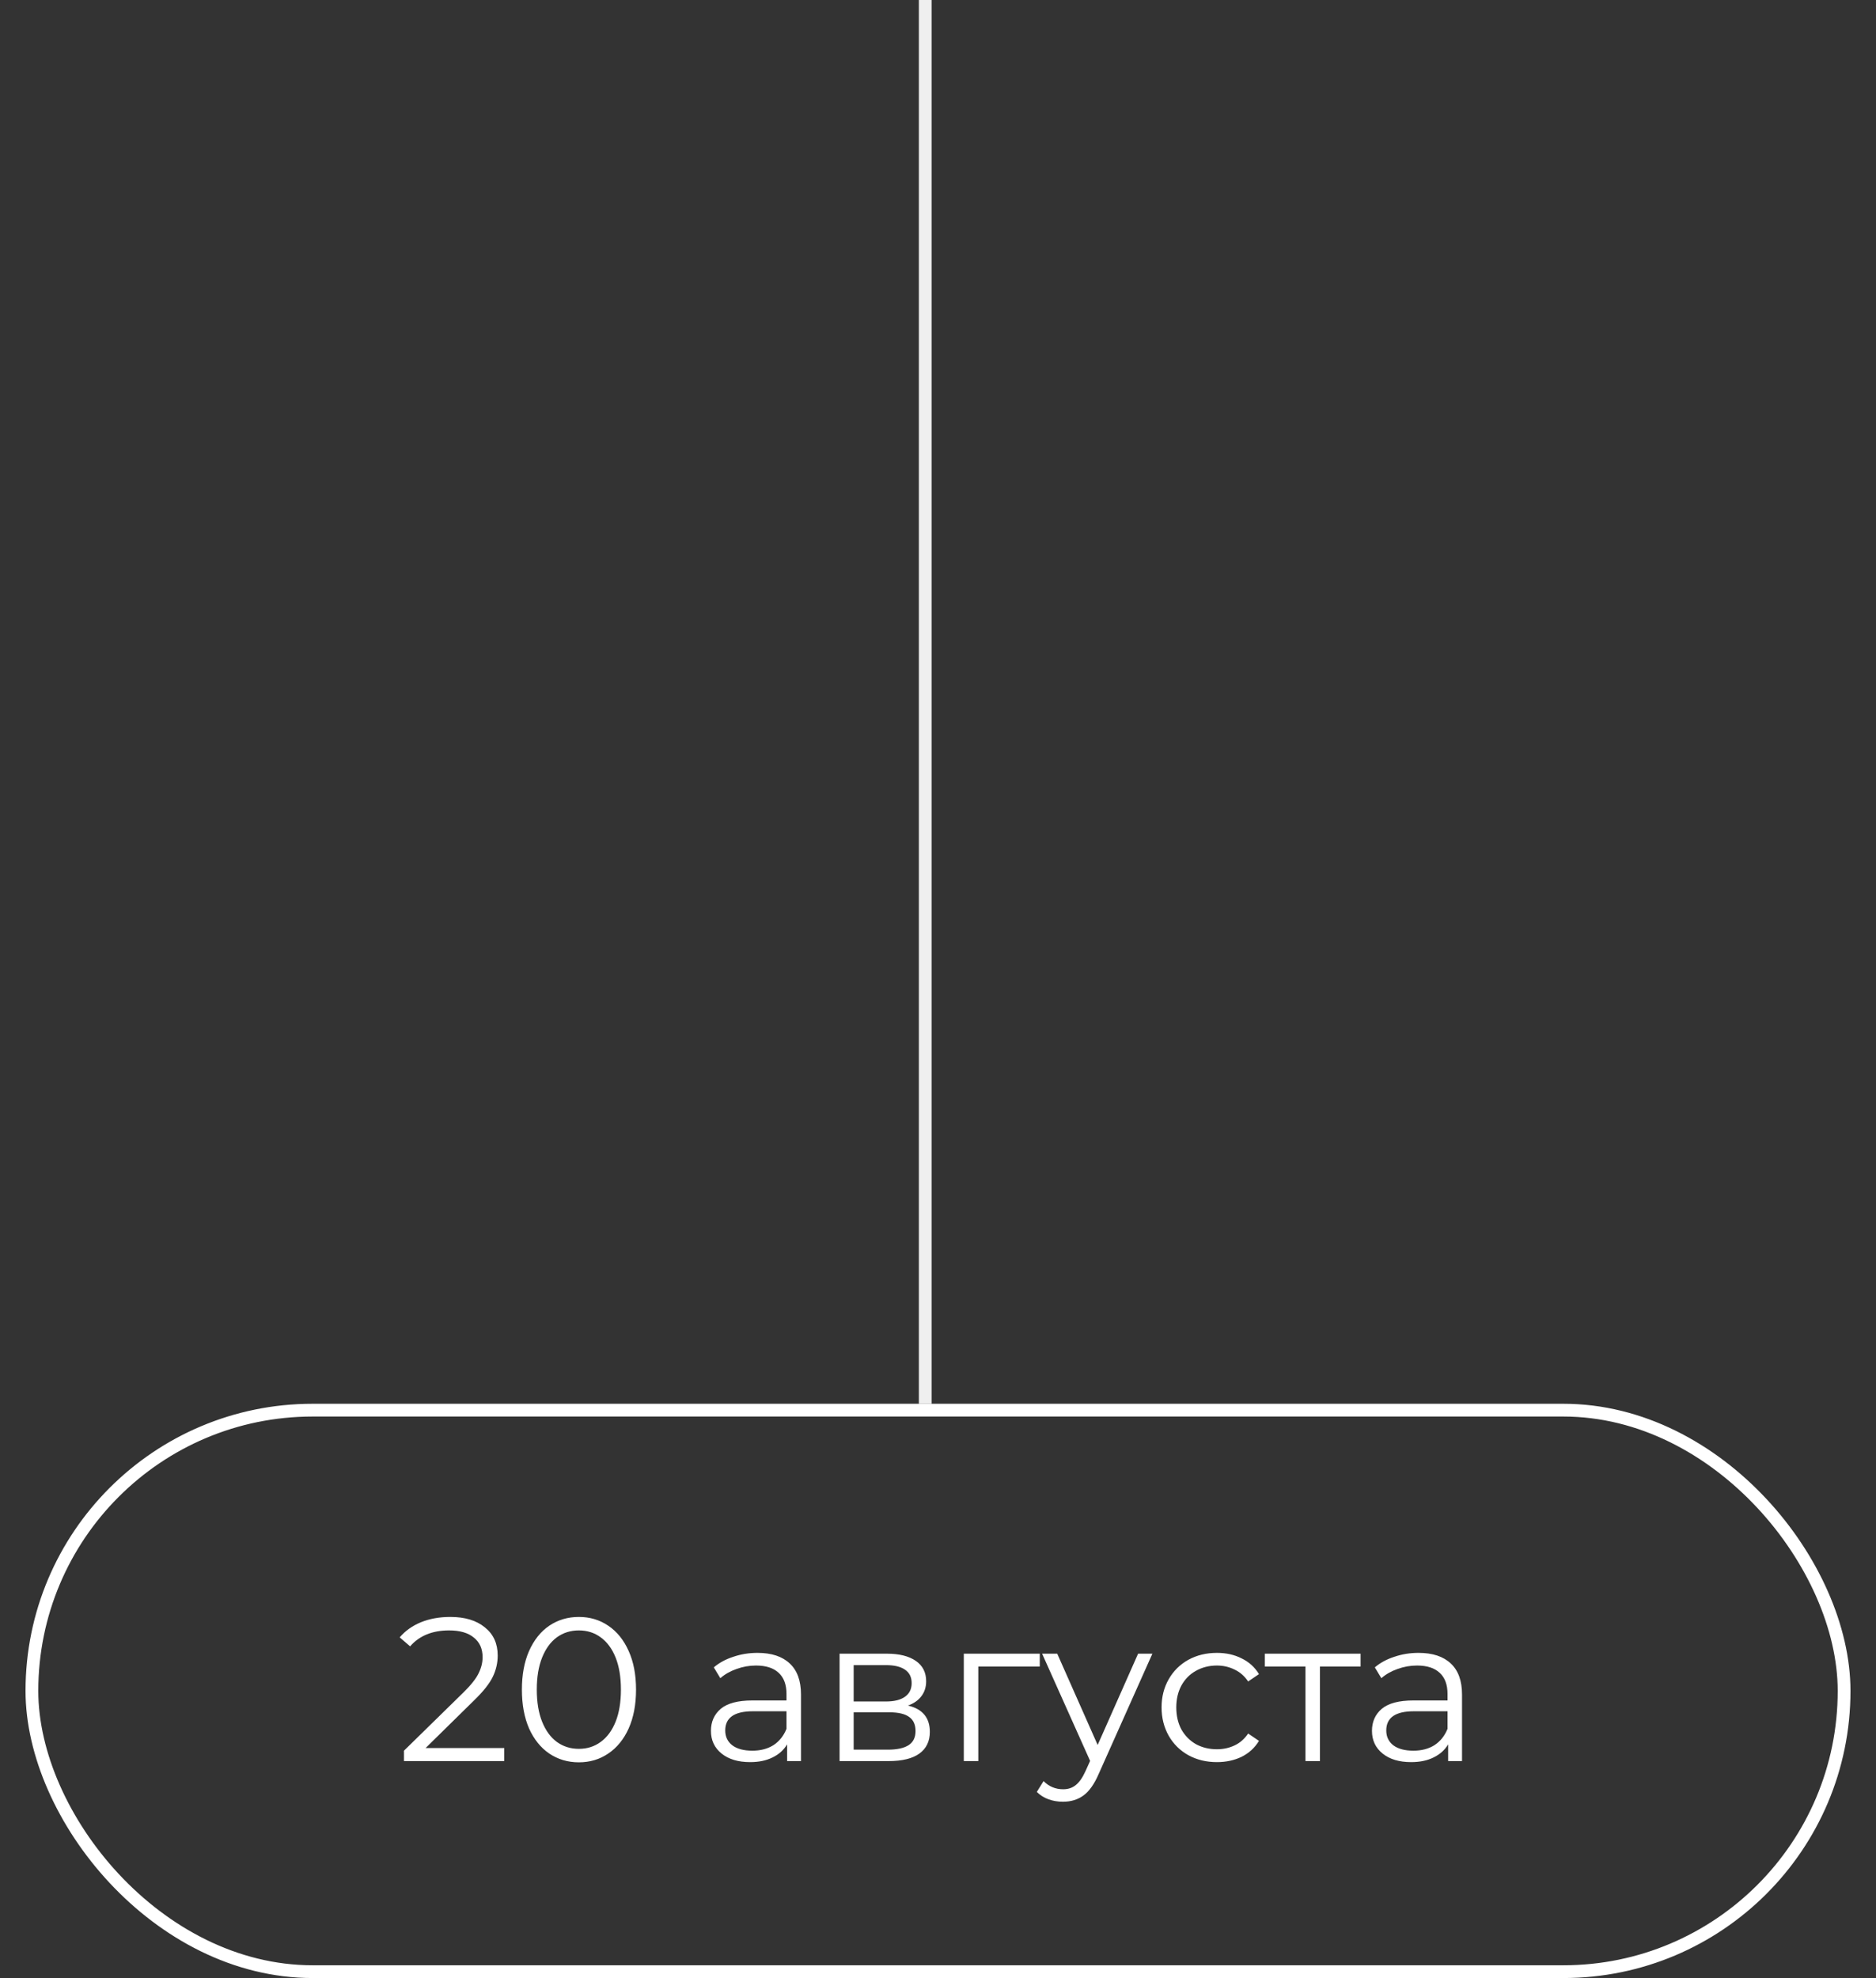 <?xml version="1.0" encoding="UTF-8"?> <svg xmlns="http://www.w3.org/2000/svg" width="147" height="155" viewBox="0 0 147 155" fill="none"><rect x="0" y="0" width="147" height="155" fill="#333333" stroke="none"/> <line x1="72.5" y1="110" x2="72.5" stroke="#EFEFEF"></line> <rect x="2.5" y="110.5" width="142" height="44" rx="22" stroke="white"></rect> <path d="M39.511 136.976V138H31.655V137.184L36.311 132.624C36.898 132.048 37.293 131.552 37.495 131.136C37.709 130.709 37.815 130.283 37.815 129.856C37.815 129.195 37.586 128.683 37.127 128.32C36.679 127.947 36.034 127.76 35.191 127.76C33.879 127.76 32.861 128.176 32.135 129.008L31.319 128.304C31.757 127.792 32.311 127.397 32.983 127.12C33.666 126.843 34.434 126.704 35.287 126.704C36.429 126.704 37.33 126.976 37.991 127.52C38.663 128.053 38.999 128.789 38.999 129.728C38.999 130.304 38.871 130.859 38.615 131.392C38.359 131.925 37.874 132.539 37.159 133.232L33.351 136.976H39.511ZM45.358 138.096C44.495 138.096 43.721 137.867 43.038 137.408C42.367 136.949 41.839 136.293 41.455 135.44C41.081 134.576 40.895 133.563 40.895 132.4C40.895 131.237 41.081 130.229 41.455 129.376C41.839 128.512 42.367 127.851 43.038 127.392C43.721 126.933 44.495 126.704 45.358 126.704C46.222 126.704 46.99 126.933 47.663 127.392C48.345 127.851 48.879 128.512 49.263 129.376C49.647 130.229 49.839 131.237 49.839 132.4C49.839 133.563 49.647 134.576 49.263 135.44C48.879 136.293 48.345 136.949 47.663 137.408C46.99 137.867 46.222 138.096 45.358 138.096ZM45.358 137.04C46.009 137.04 46.58 136.859 47.071 136.496C47.572 136.133 47.961 135.605 48.239 134.912C48.516 134.219 48.654 133.381 48.654 132.4C48.654 131.419 48.516 130.581 48.239 129.888C47.961 129.195 47.572 128.667 47.071 128.304C46.58 127.941 46.009 127.76 45.358 127.76C44.708 127.76 44.132 127.941 43.63 128.304C43.14 128.667 42.756 129.195 42.478 129.888C42.201 130.581 42.062 131.419 42.062 132.4C42.062 133.381 42.201 134.219 42.478 134.912C42.756 135.605 43.14 136.133 43.63 136.496C44.132 136.859 44.708 137.04 45.358 137.04ZM59.356 129.52C60.454 129.52 61.297 129.797 61.884 130.352C62.47 130.896 62.764 131.707 62.764 132.784V138H61.676V136.688C61.42 137.125 61.041 137.467 60.54 137.712C60.049 137.957 59.462 138.08 58.78 138.08C57.841 138.08 57.094 137.856 56.54 137.408C55.985 136.96 55.708 136.368 55.708 135.632C55.708 134.917 55.964 134.341 56.476 133.904C56.998 133.467 57.825 133.248 58.956 133.248H61.628V132.736C61.628 132.011 61.425 131.461 61.02 131.088C60.614 130.704 60.022 130.512 59.244 130.512C58.71 130.512 58.198 130.603 57.708 130.784C57.217 130.955 56.796 131.195 56.444 131.504L55.932 130.656C56.358 130.293 56.87 130.016 57.468 129.824C58.065 129.621 58.694 129.52 59.356 129.52ZM58.956 137.184C59.596 137.184 60.145 137.04 60.604 136.752C61.062 136.453 61.404 136.027 61.628 135.472V134.096H58.988C57.548 134.096 56.828 134.597 56.828 135.6C56.828 136.091 57.014 136.48 57.388 136.768C57.761 137.045 58.284 137.184 58.956 137.184ZM71.148 133.648C72.289 133.915 72.86 134.603 72.86 135.712C72.86 136.448 72.588 137.013 72.044 137.408C71.5 137.803 70.689 138 69.612 138H65.788V129.584H69.5C70.46 129.584 71.212 129.771 71.756 130.144C72.3 130.517 72.572 131.051 72.572 131.744C72.572 132.203 72.444 132.597 72.188 132.928C71.942 133.248 71.596 133.488 71.148 133.648ZM66.892 133.328H69.42C70.07 133.328 70.567 133.205 70.908 132.96C71.26 132.715 71.436 132.357 71.436 131.888C71.436 131.419 71.26 131.067 70.908 130.832C70.567 130.597 70.07 130.48 69.42 130.48H66.892V133.328ZM69.564 137.104C70.289 137.104 70.833 136.987 71.196 136.752C71.558 136.517 71.74 136.149 71.74 135.648C71.74 135.147 71.575 134.779 71.244 134.544C70.913 134.299 70.391 134.176 69.676 134.176H66.892V137.104H69.564ZM81.474 130.592H76.658V138H75.522V129.584H81.474V130.592ZM90.299 129.584L86.091 139.008C85.75 139.797 85.355 140.357 84.907 140.688C84.459 141.019 83.921 141.184 83.291 141.184C82.886 141.184 82.507 141.12 82.155 140.992C81.803 140.864 81.499 140.672 81.243 140.416L81.771 139.568C82.198 139.995 82.71 140.208 83.307 140.208C83.691 140.208 84.017 140.101 84.283 139.888C84.561 139.675 84.817 139.312 85.051 138.8L85.419 137.984L81.659 129.584H82.843L86.011 136.736L89.179 129.584H90.299ZM95.355 138.08C94.523 138.08 93.776 137.899 93.115 137.536C92.464 137.173 91.952 136.667 91.579 136.016C91.205 135.355 91.019 134.613 91.019 133.792C91.019 132.971 91.205 132.235 91.579 131.584C91.952 130.933 92.464 130.427 93.115 130.064C93.776 129.701 94.523 129.52 95.355 129.52C96.08 129.52 96.725 129.664 97.291 129.952C97.867 130.229 98.32 130.64 98.651 131.184L97.803 131.76C97.525 131.344 97.173 131.035 96.747 130.832C96.32 130.619 95.856 130.512 95.355 130.512C94.747 130.512 94.197 130.651 93.707 130.928C93.227 131.195 92.848 131.579 92.571 132.08C92.304 132.581 92.171 133.152 92.171 133.792C92.171 134.443 92.304 135.019 92.571 135.52C92.848 136.011 93.227 136.395 93.707 136.672C94.197 136.939 94.747 137.072 95.355 137.072C95.856 137.072 96.32 136.971 96.747 136.768C97.173 136.565 97.525 136.256 97.803 135.84L98.651 136.416C98.32 136.96 97.867 137.376 97.291 137.664C96.715 137.941 96.069 138.08 95.355 138.08ZM106.614 130.592H103.43V138H102.294V130.592H99.11V129.584H106.614V130.592ZM111.153 129.52C112.251 129.52 113.094 129.797 113.681 130.352C114.267 130.896 114.561 131.707 114.561 132.784V138H113.473V136.688C113.217 137.125 112.838 137.467 112.337 137.712C111.846 137.957 111.259 138.08 110.577 138.08C109.638 138.08 108.891 137.856 108.337 137.408C107.782 136.96 107.505 136.368 107.505 135.632C107.505 134.917 107.761 134.341 108.273 133.904C108.795 133.467 109.622 133.248 110.753 133.248H113.425V132.736C113.425 132.011 113.222 131.461 112.817 131.088C112.411 130.704 111.819 130.512 111.041 130.512C110.507 130.512 109.995 130.603 109.505 130.784C109.014 130.955 108.593 131.195 108.241 131.504L107.729 130.656C108.155 130.293 108.667 130.016 109.265 129.824C109.862 129.621 110.491 129.52 111.153 129.52ZM110.753 137.184C111.393 137.184 111.942 137.04 112.401 136.752C112.859 136.453 113.201 136.027 113.425 135.472V134.096H110.785C109.345 134.096 108.625 134.597 108.625 135.6C108.625 136.091 108.811 136.48 109.185 136.768C109.558 137.045 110.081 137.184 110.753 137.184Z" fill="white"></path> </svg> 